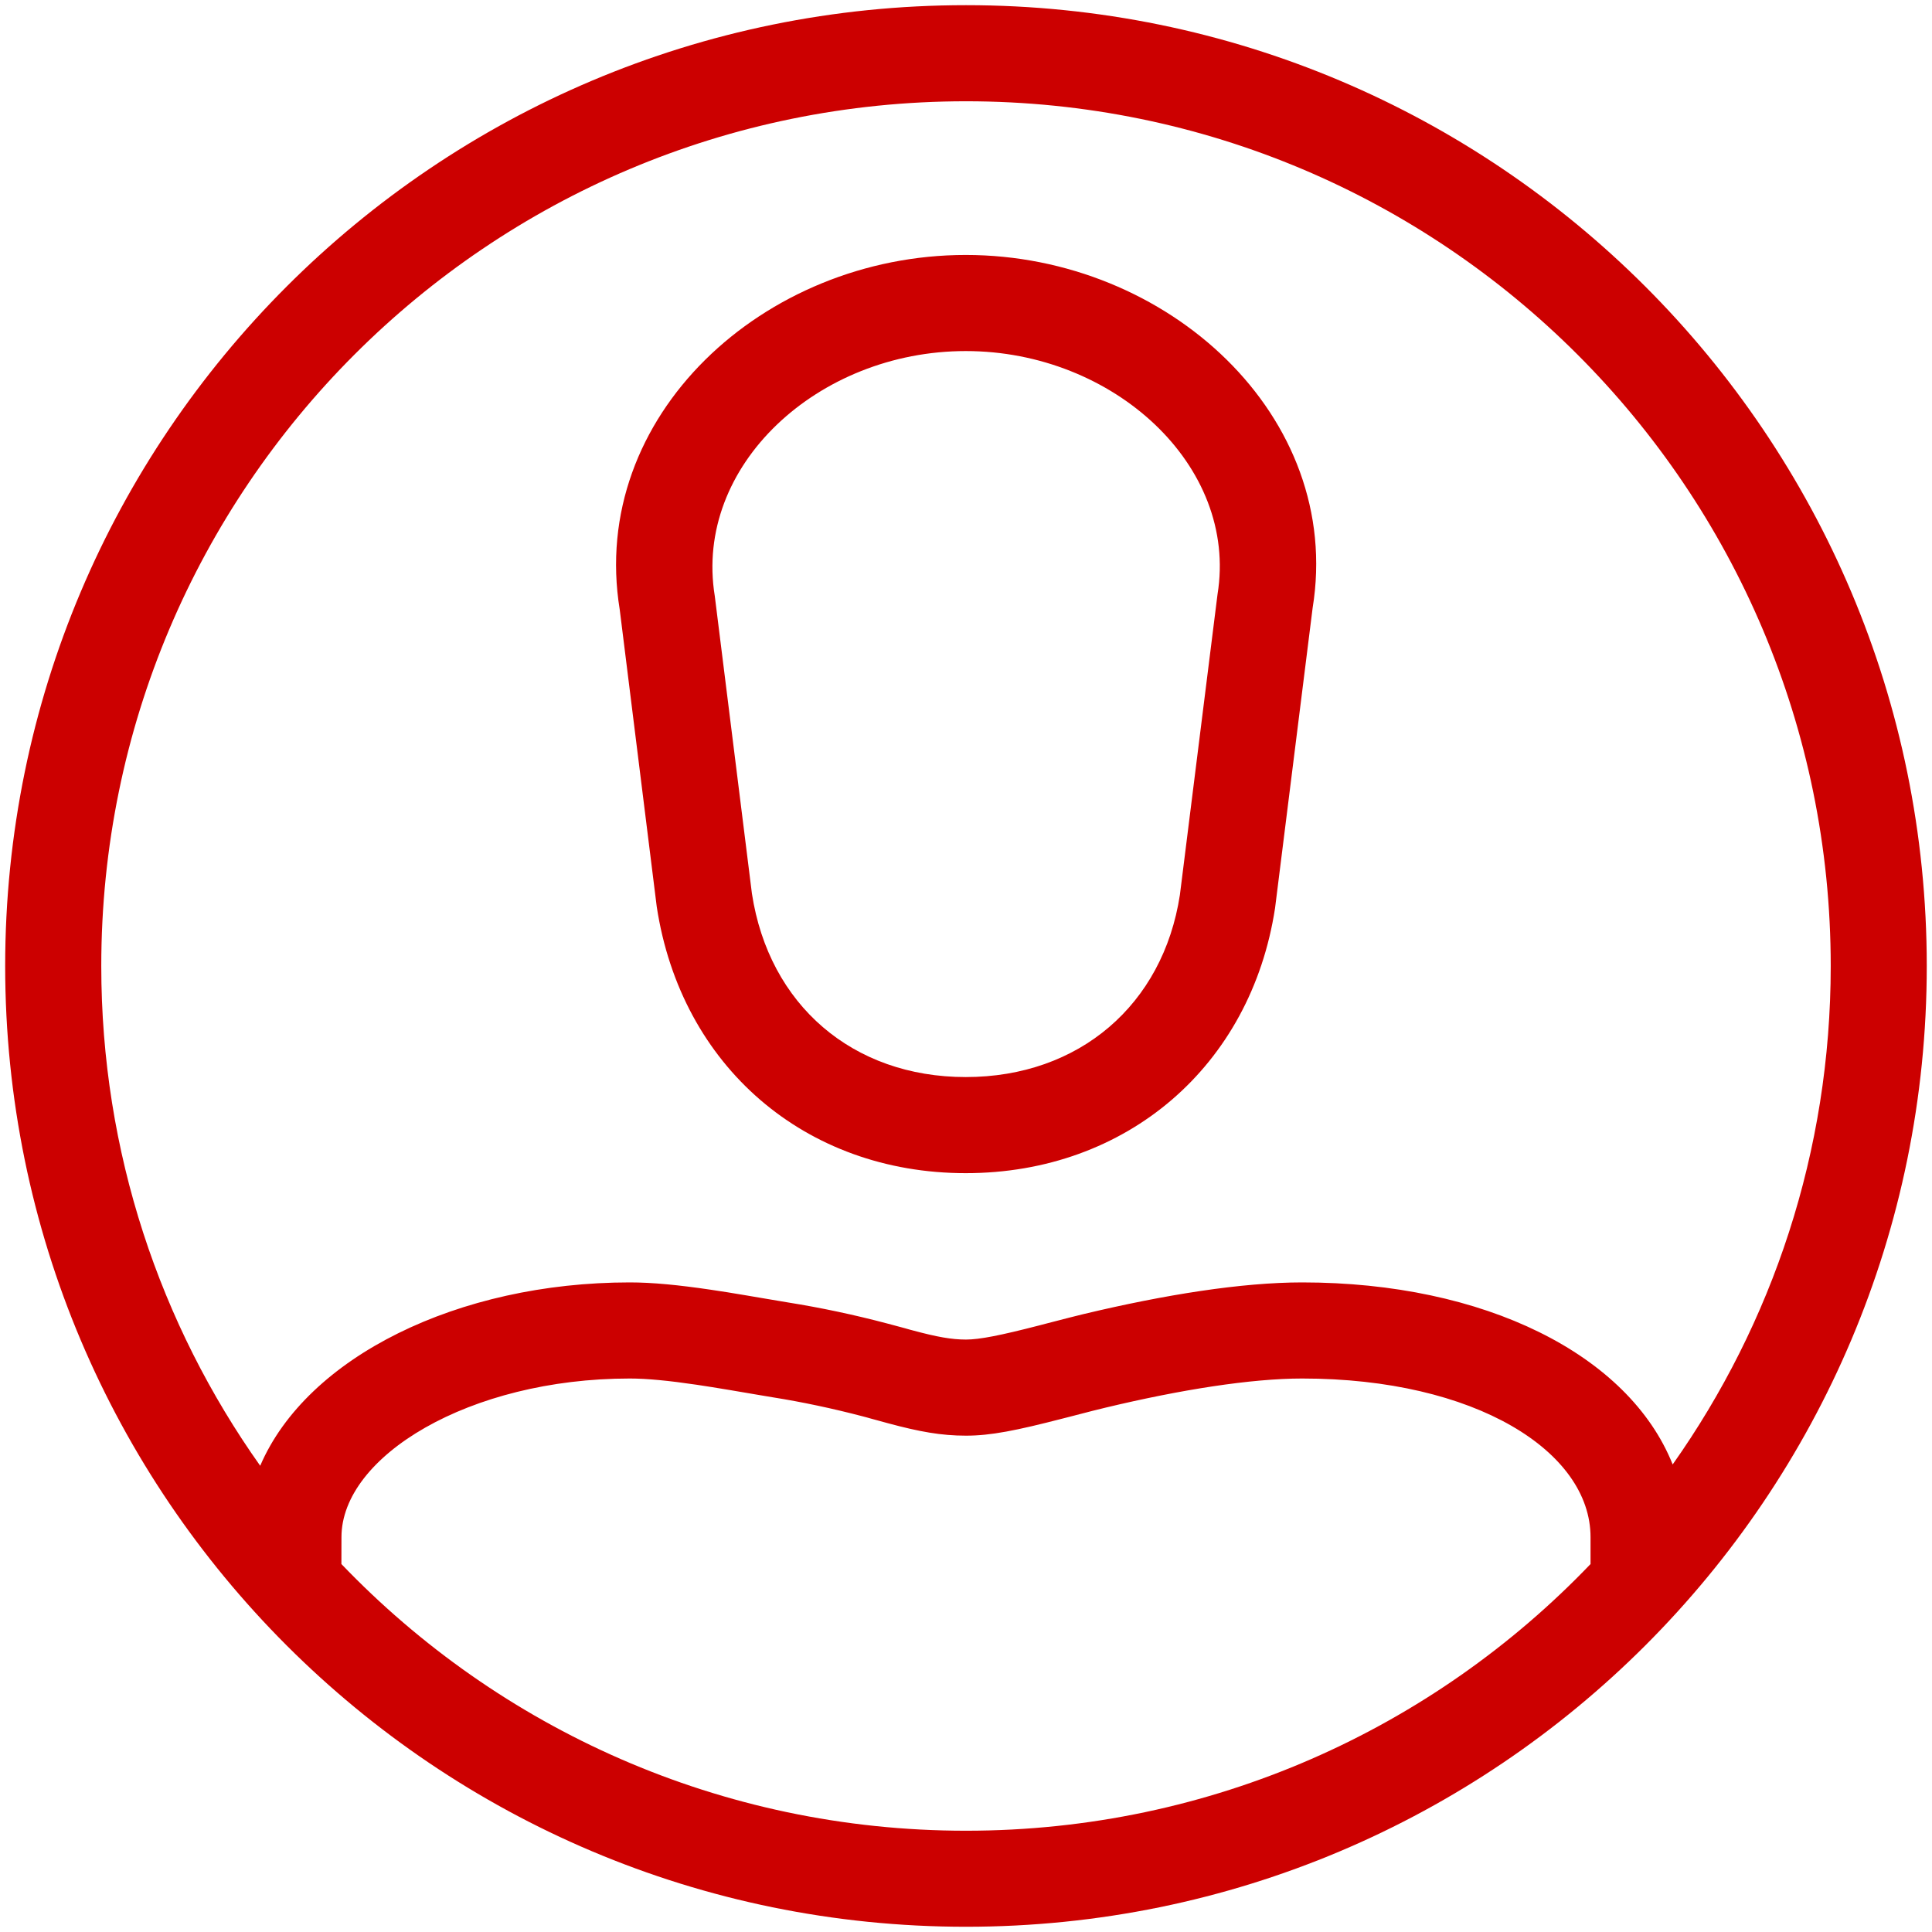 <?xml version="1.0" encoding="UTF-8"?><svg version="1.1" width="31px" height="31px" viewBox="0 0 31.0 31.0" xmlns="http://www.w3.org/2000/svg" xmlns:xlink="http://www.w3.org/1999/xlink"><defs><clipPath id="i0"><path d="M1366,0 L1366,4774 L0,4774 L0,0 L1366,0 Z"></path></clipPath><clipPath id="i1"><path d="M15.417,0 C23.932,0 30.833,6.902 30.833,15.417 C30.833,23.932 23.932,30.833 15.417,30.833 C6.902,30.833 0,23.932 0,15.417 C0,6.902 6.902,0 15.417,0 Z M20.812,22.036 C19.99,22.036 18.861,22.215 17.662,22.502 C17.515,22.537 17.433,22.558 17.083,22.649 L16.973,22.677 C16.223,22.871 15.813,22.953 15.417,22.953 C15.019,22.953 14.671,22.89 14.166,22.754 C14.069,22.728 14.069,22.728 13.976,22.702 C13.948,22.694 13.927,22.688 13.909,22.684 L13.82,22.659 L13.756,22.642 C13.278,22.517 12.796,22.414 12.313,22.337 C12.27,22.33 12.189,22.317 12.098,22.301 L11.91,22.269 C11.755,22.243 11.621,22.22 11.633,22.222 C11.424,22.187 11.255,22.16 11.094,22.136 C10.647,22.07 10.296,22.036 10.021,22.036 C7.444,22.036 5.396,23.286 5.396,24.581 L5.395,25.013 C7.921,27.65 11.477,29.292 15.417,29.292 C19.357,29.292 22.913,27.65 25.438,25.013 L25.438,24.581 C25.438,23.209 23.592,22.036 20.812,22.036 Z M15.417,1.542 C7.753,1.542 1.542,7.753 1.542,15.417 C1.542,18.404 2.486,21.171 4.092,23.436 C4.842,21.689 7.27,20.494 10.021,20.494 C10.386,20.494 10.804,20.535 11.319,20.611 C11.492,20.636 11.671,20.665 11.889,20.702 C11.871,20.699 12.424,20.793 12.558,20.815 C13.09,20.9 13.622,21.013 14.148,21.152 C14.269,21.184 14.269,21.184 14.384,21.215 C14.407,21.222 14.425,21.227 14.439,21.23 L14.513,21.251 L14.566,21.265 C14.952,21.369 15.186,21.411 15.417,21.411 C15.634,21.411 15.972,21.344 16.588,21.185 L16.695,21.157 C17.058,21.063 17.144,21.041 17.304,21.002 C18.609,20.69 19.843,20.494 20.812,20.494 C23.735,20.494 26.05,21.649 26.756,23.415 C28.353,21.155 29.292,18.396 29.292,15.417 C29.292,7.753 23.08,1.542 15.417,1.542 Z M15.413,4.008 C18.657,4.008 21.477,6.601 20.979,9.671 L20.376,14.488 C19.988,17.023 17.995,18.741 15.413,18.741 C12.834,18.741 10.845,17.024 10.455,14.467 L9.861,9.699 C9.356,6.601 12.169,4.008 15.413,4.008 Z M15.413,5.55 C13.042,5.55 11.046,7.389 11.386,9.48 L11.982,14.255 C12.255,16.04 13.597,17.199 15.413,17.199 C17.232,17.199 18.579,16.039 18.849,14.276 L19.453,9.452 C19.787,7.391 17.786,5.55 15.413,5.55 Z"></path></clipPath></defs><g transform="translate(-193.0 -3235.0)"><g clip-path="url(#i0)"><g transform="translate(190.0 3232.0)"><g transform="translate(3.083 3.083)"><g clip-path="url(#i1)"><polygon points="0,0 30.833,0 30.833,30.833 0,30.833 0,0" stroke="none" fill="#CC0000"></polygon></g></g></g></g></g></svg>